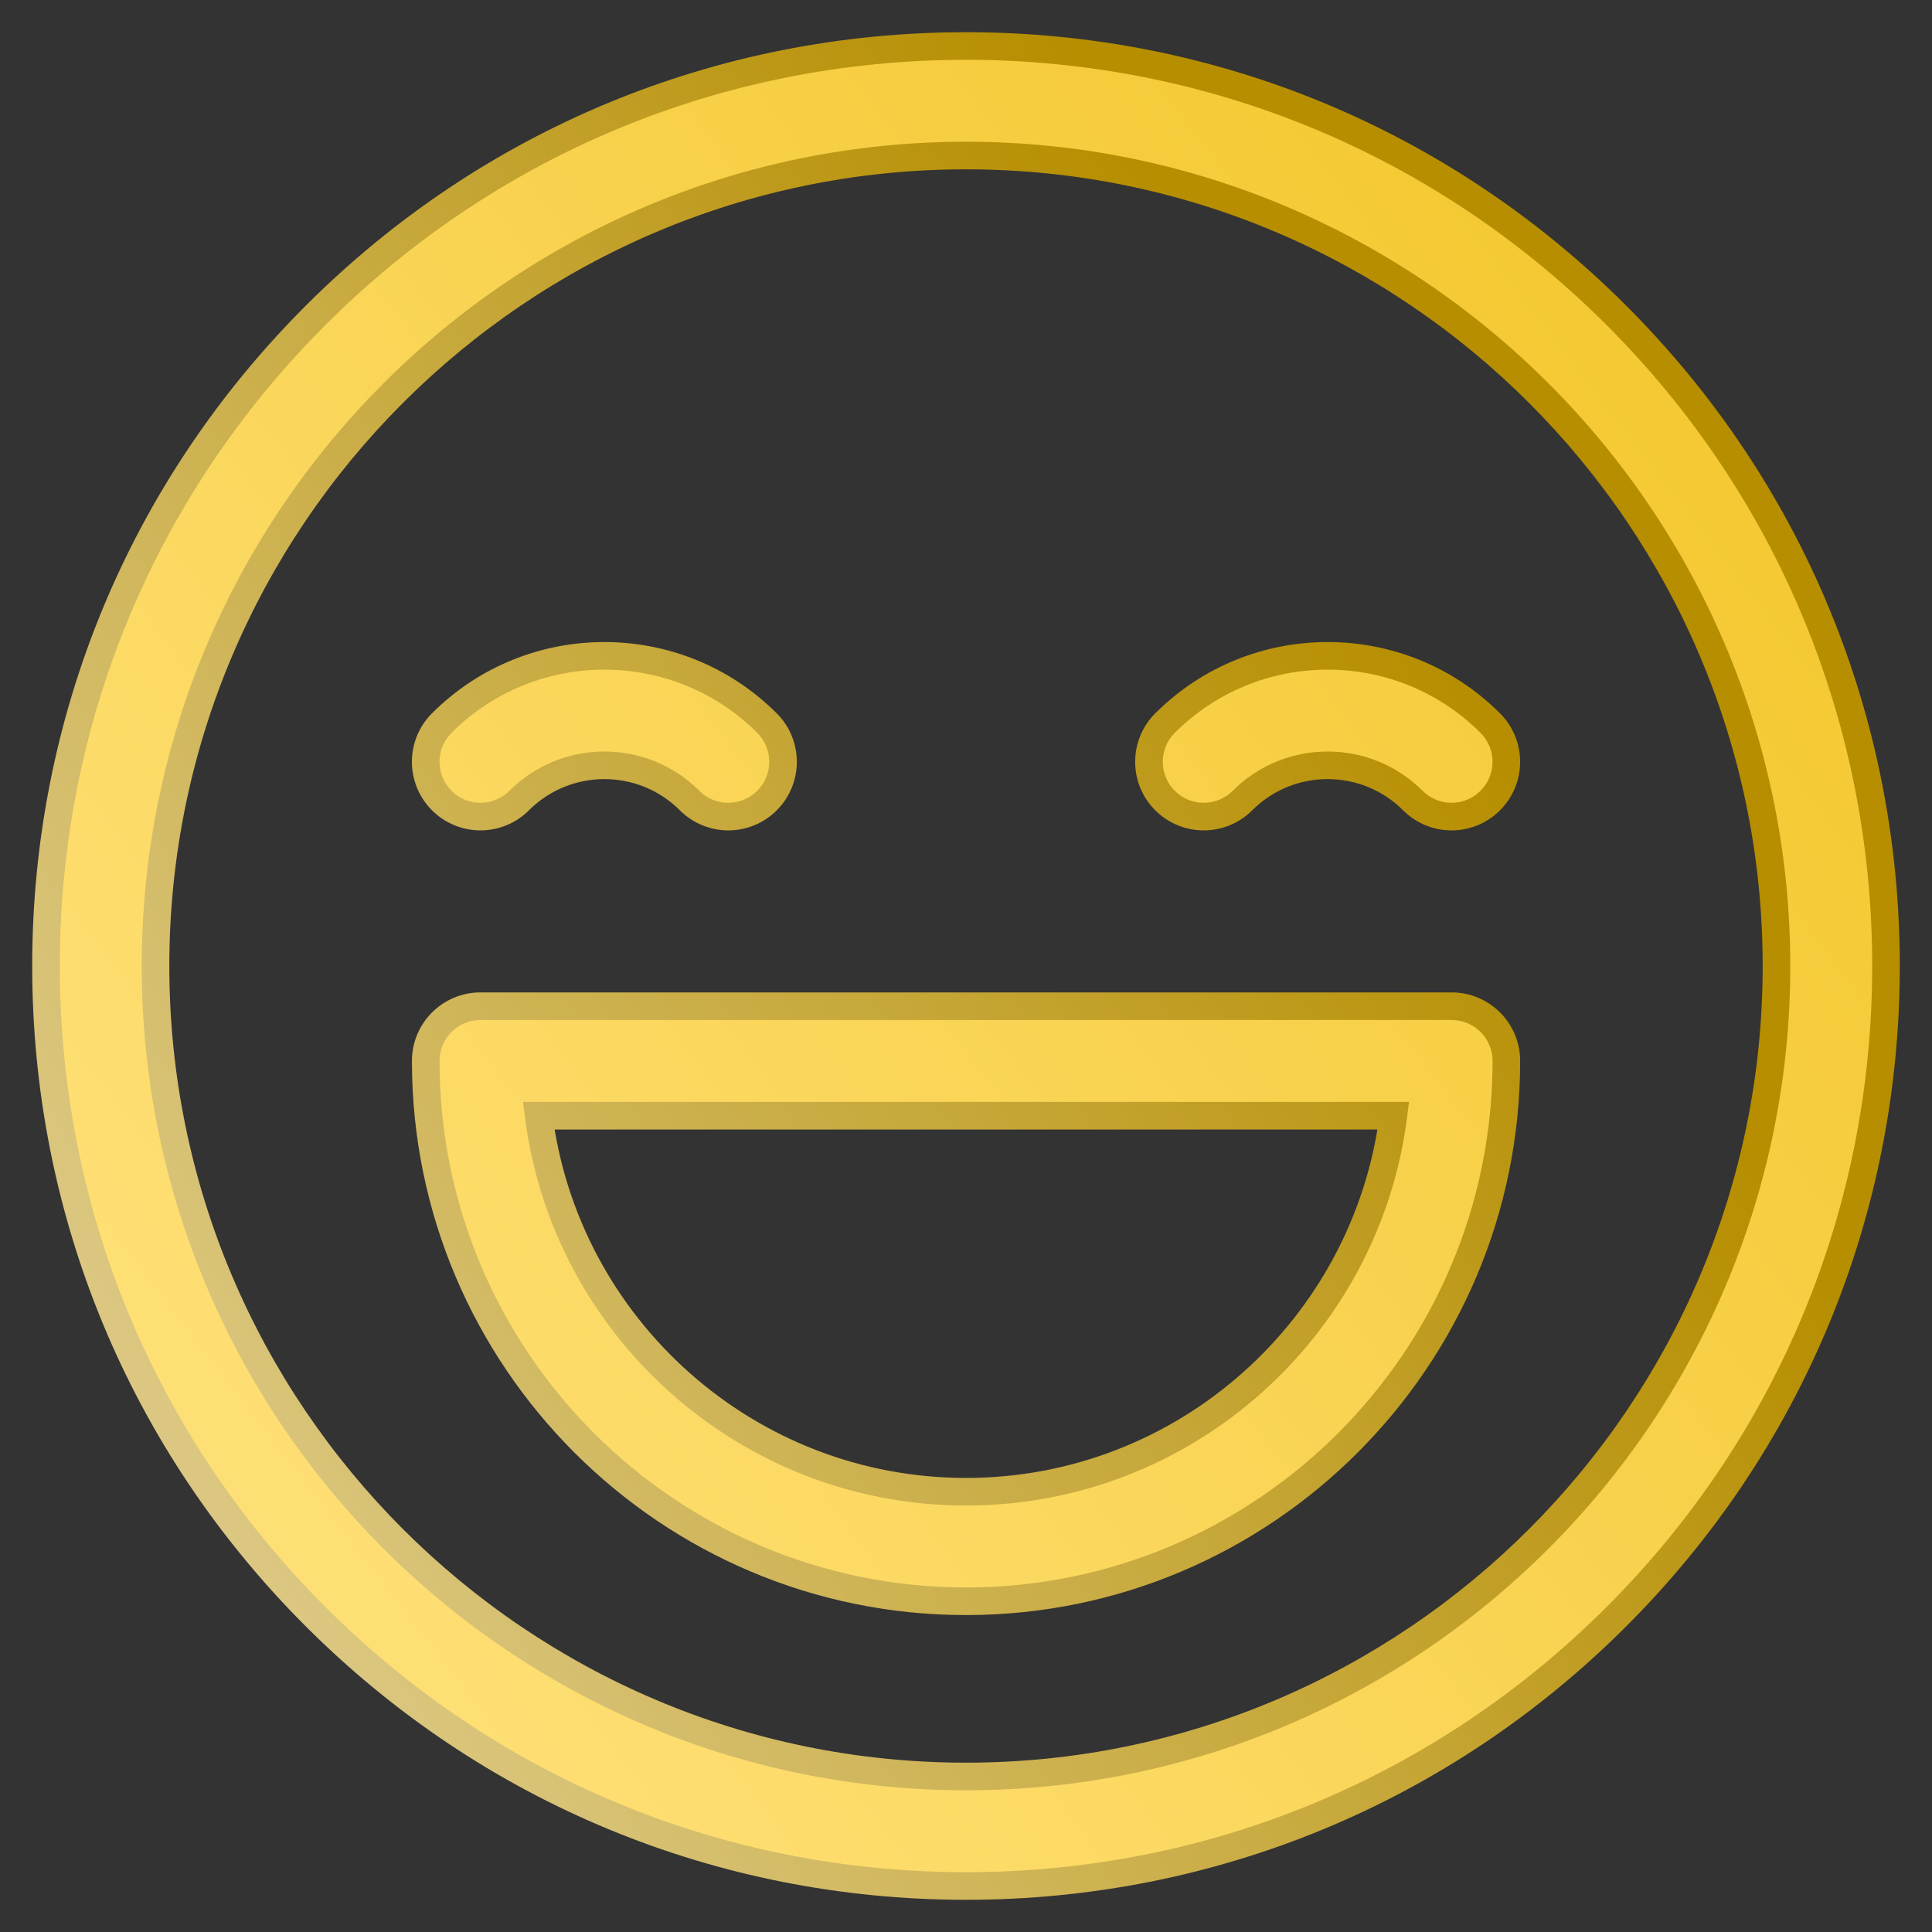 <svg width="42" height="42" viewBox="0 0 42 42" fill="none" xmlns="http://www.w3.org/2000/svg">
<rect x="0" y="0" width="42" height="42" fill="#333333" stroke="none"/>
<mask id="path-1-outside-1" maskUnits="userSpaceOnUse" x="0" y="0" width="42" height="42" fill="black">
<rect fill="white" width="42" height="42"/>
<path fill-rule="evenodd" clip-rule="evenodd" d="M21 1C26.342 1 31.365 3.08 35.142 6.858C38.92 10.635 41 15.658 41 21C41 26.342 38.92 31.365 35.142 35.142C31.365 38.92 26.342 41 21 41C15.658 41 10.635 38.92 6.858 35.142C3.08 31.365 1 26.342 1 21C1 15.658 3.08 10.635 6.858 6.858C10.635 3.08 15.658 1 21 1ZM3.381 21C3.381 30.715 11.285 38.619 21 38.619C30.715 38.619 38.619 30.715 38.619 21C38.619 11.285 30.715 3.381 21 3.381C11.285 3.381 3.381 11.285 3.381 21ZM9.603 15.72C11.553 13.77 14.725 13.77 16.674 15.72C17.139 16.184 17.139 16.938 16.674 17.403C16.442 17.636 16.137 17.752 15.833 17.752C15.528 17.752 15.223 17.636 14.991 17.403C13.97 16.382 12.308 16.382 11.287 17.403C10.822 17.868 10.068 17.868 9.603 17.403C9.138 16.938 9.138 16.184 9.603 15.72ZM32.397 15.72C30.448 13.77 27.276 13.77 25.326 15.72C24.861 16.184 24.861 16.938 25.326 17.403C25.791 17.868 26.545 17.868 27.01 17.403C28.031 16.382 29.693 16.382 30.714 17.403C30.947 17.636 31.251 17.752 31.556 17.752C31.86 17.752 32.165 17.636 32.397 17.403C32.862 16.938 32.862 16.184 32.397 15.72ZM10.445 21.874H31.556C32.214 21.874 32.747 22.407 32.747 23.064C32.747 29.541 27.477 34.81 21.001 34.81C14.524 34.81 9.255 29.541 9.255 23.064C9.255 22.407 9.788 21.874 10.445 21.874ZM11.711 24.255C12.297 28.859 16.24 32.429 21.001 32.429C25.761 32.429 29.704 28.859 30.29 24.255H11.711Z"/>
</mask>
<path fill-rule="evenodd" clip-rule="evenodd" d="M21 1C26.342 1 31.365 3.08 35.142 6.858C38.92 10.635 41 15.658 41 21C41 26.342 38.92 31.365 35.142 35.142C31.365 38.92 26.342 41 21 41C15.658 41 10.635 38.92 6.858 35.142C3.08 31.365 1 26.342 1 21C1 15.658 3.08 10.635 6.858 6.858C10.635 3.08 15.658 1 21 1ZM3.381 21C3.381 30.715 11.285 38.619 21 38.619C30.715 38.619 38.619 30.715 38.619 21C38.619 11.285 30.715 3.381 21 3.381C11.285 3.381 3.381 11.285 3.381 21ZM9.603 15.72C11.553 13.77 14.725 13.77 16.674 15.72C17.139 16.184 17.139 16.938 16.674 17.403C16.442 17.636 16.137 17.752 15.833 17.752C15.528 17.752 15.223 17.636 14.991 17.403C13.97 16.382 12.308 16.382 11.287 17.403C10.822 17.868 10.068 17.868 9.603 17.403C9.138 16.938 9.138 16.184 9.603 15.72ZM32.397 15.72C30.448 13.77 27.276 13.77 25.326 15.72C24.861 16.184 24.861 16.938 25.326 17.403C25.791 17.868 26.545 17.868 27.01 17.403C28.031 16.382 29.693 16.382 30.714 17.403C30.947 17.636 31.251 17.752 31.556 17.752C31.86 17.752 32.165 17.636 32.397 17.403C32.862 16.938 32.862 16.184 32.397 15.72ZM10.445 21.874H31.556C32.214 21.874 32.747 22.407 32.747 23.064C32.747 29.541 27.477 34.81 21.001 34.81C14.524 34.81 9.255 29.541 9.255 23.064C9.255 22.407 9.788 21.874 10.445 21.874ZM11.711 24.255C12.297 28.859 16.24 32.429 21.001 32.429C25.761 32.429 29.704 28.859 30.29 24.255H11.711Z" fill="url(#paint0_linear)"/>
<path d="M35.142 6.858L34.93 7.07L34.93 7.07L35.142 6.858ZM35.142 35.142L34.93 34.93L34.93 34.93L35.142 35.142ZM6.858 35.142L7.07 34.93L7.07 34.93L6.858 35.142ZM6.858 6.858L7.07 7.07L7.07 7.07L6.858 6.858ZM16.674 15.72L16.462 15.932L16.462 15.932L16.674 15.72ZM9.603 15.72L9.815 15.932L9.815 15.932L9.603 15.72ZM16.674 17.403L16.462 17.191L16.462 17.191L16.674 17.403ZM11.287 17.403L11.075 17.191L11.075 17.191L11.287 17.403ZM9.603 17.403L9.391 17.615L9.391 17.615L9.603 17.403ZM25.326 15.72L25.538 15.932L25.538 15.932L25.326 15.72ZM32.397 15.72L32.185 15.932L32.185 15.932L32.397 15.72ZM25.326 17.403L25.114 17.615L25.114 17.615L25.326 17.403ZM27.01 17.403L27.222 17.615L27.222 17.615L27.01 17.403ZM32.397 17.403L32.185 17.191L32.185 17.191L32.397 17.403ZM11.711 24.255V23.955H11.37L11.413 24.293L11.711 24.255ZM30.29 24.255L30.588 24.293L30.631 23.955H30.29V24.255ZM35.354 6.646C31.521 2.812 26.422 0.7 21 0.7V1.3C26.263 1.3 31.209 3.349 34.93 7.07L35.354 6.646ZM41.3 21C41.3 15.578 39.188 10.479 35.354 6.646L34.93 7.07C38.651 10.791 40.7 15.737 40.7 21H41.3ZM35.354 35.354C39.188 31.521 41.3 26.422 41.3 21H40.7C40.7 26.263 38.651 31.209 34.93 34.93L35.354 35.354ZM21 41.3C26.422 41.3 31.521 39.188 35.354 35.354L34.93 34.93C31.209 38.651 26.263 40.7 21 40.7V41.3ZM6.646 35.354C10.479 39.188 15.578 41.3 21 41.3V40.7C15.737 40.7 10.791 38.651 7.07 34.93L6.646 35.354ZM0.7 21C0.7 26.422 2.812 31.521 6.646 35.354L7.07 34.93C3.349 31.209 1.3 26.263 1.3 21H0.7ZM6.646 6.646C2.812 10.479 0.7 15.578 0.7 21H1.3C1.3 15.737 3.349 10.791 7.07 7.07L6.646 6.646ZM21 0.7C15.578 0.7 10.479 2.812 6.646 6.646L7.07 7.07C10.791 3.349 15.737 1.3 21 1.3V0.7ZM21 38.319C11.45 38.319 3.681 30.549 3.681 21H3.081C3.081 30.881 11.119 38.919 21 38.919V38.319ZM38.319 21C38.319 30.549 30.549 38.319 21 38.319V38.919C30.881 38.919 38.919 30.881 38.919 21H38.319ZM21 3.681C30.549 3.681 38.319 11.45 38.319 21H38.919C38.919 11.119 30.881 3.081 21 3.081V3.681ZM3.681 21C3.681 11.45 11.45 3.681 21 3.681V3.081C11.119 3.081 3.081 11.119 3.081 21H3.681ZM16.886 15.508C14.82 13.441 11.458 13.441 9.391 15.507L9.815 15.932C11.648 14.099 14.63 14.099 16.462 15.932L16.886 15.508ZM16.886 17.615C17.468 17.033 17.468 16.09 16.886 15.507L16.462 15.932C16.81 16.279 16.81 16.843 16.462 17.191L16.886 17.615ZM15.833 18.052C16.213 18.052 16.596 17.906 16.887 17.615L16.462 17.191C16.288 17.365 16.061 17.452 15.833 17.452V18.052ZM14.779 17.615C15.07 17.906 15.452 18.052 15.833 18.052V17.452C15.604 17.452 15.377 17.365 15.203 17.191L14.779 17.615ZM11.499 17.615C12.403 16.711 13.875 16.711 14.779 17.615L15.203 17.191C14.065 16.053 12.213 16.053 11.075 17.191L11.499 17.615ZM9.391 17.615C9.973 18.197 10.917 18.197 11.499 17.615L11.075 17.191C10.727 17.539 10.163 17.539 9.815 17.191L9.391 17.615ZM9.391 15.507C8.809 16.089 8.809 17.033 9.391 17.615L9.815 17.191C9.468 16.843 9.468 16.279 9.815 15.932L9.391 15.507ZM25.538 15.932C27.371 14.099 30.353 14.099 32.185 15.932L32.609 15.507C30.543 13.441 27.181 13.441 25.114 15.508L25.538 15.932ZM25.538 17.191C25.191 16.843 25.191 16.279 25.538 15.932L25.114 15.507C24.532 16.089 24.532 17.033 25.114 17.615L25.538 17.191ZM26.798 17.191C26.45 17.539 25.886 17.539 25.538 17.191L25.114 17.615C25.696 18.197 26.64 18.197 27.222 17.615L26.798 17.191ZM30.926 17.191C29.788 16.053 27.936 16.053 26.798 17.191L27.222 17.615C28.126 16.711 29.598 16.711 30.502 17.615L30.926 17.191ZM31.556 17.452C31.327 17.452 31.1 17.365 30.926 17.191L30.502 17.615C30.793 17.906 31.175 18.052 31.556 18.052V17.452ZM32.185 17.191C32.011 17.365 31.784 17.452 31.556 17.452V18.052C31.937 18.052 32.319 17.906 32.61 17.615L32.185 17.191ZM32.185 15.932C32.533 16.279 32.533 16.843 32.185 17.191L32.609 17.615C33.192 17.033 33.192 16.09 32.609 15.507L32.185 15.932ZM31.556 21.574H10.445V22.174H31.556V21.574ZM33.047 23.064C33.047 22.241 32.379 21.574 31.556 21.574V22.174C32.048 22.174 32.447 22.572 32.447 23.064H33.047ZM21.001 35.11C27.643 35.11 33.047 29.706 33.047 23.064H32.447C32.447 29.375 27.312 34.51 21.001 34.51V35.11ZM8.955 23.064C8.955 29.706 14.358 35.11 21.001 35.11V34.51C14.69 34.51 9.555 29.375 9.555 23.064H8.955ZM10.445 21.574C9.622 21.574 8.955 22.241 8.955 23.064H9.555C9.555 22.572 9.953 22.174 10.445 22.174V21.574ZM21.001 32.129C16.393 32.129 12.576 28.673 12.008 24.217L11.413 24.293C12.018 29.044 16.087 32.729 21.001 32.729V32.129ZM29.993 24.217C29.425 28.673 25.608 32.129 21.001 32.129V32.729C25.915 32.729 29.983 29.044 30.588 24.293L29.993 24.217ZM11.711 24.555H30.29V23.955H11.711V24.555Z" fill="url(#paint1_linear)" mask="url(#path-1-outside-1)"/>
<defs>
<linearGradient id="paint0_linear" x1="0.847" y1="31.805" x2="41" y2="0.847" gradientUnits="userSpaceOnUse">
<stop stop-color="#FFE17A"/>
<stop offset="1" stop-color="#F2C424"/>
</linearGradient>
<linearGradient id="paint1_linear" x1="-10.494" y1="68.74" x2="44.252" y2="34.923" gradientUnits="userSpaceOnUse">
<stop stop-color="white"/>
<stop offset="1" stop-color="#B68E00"/>
</linearGradient>
</defs>
</svg>
